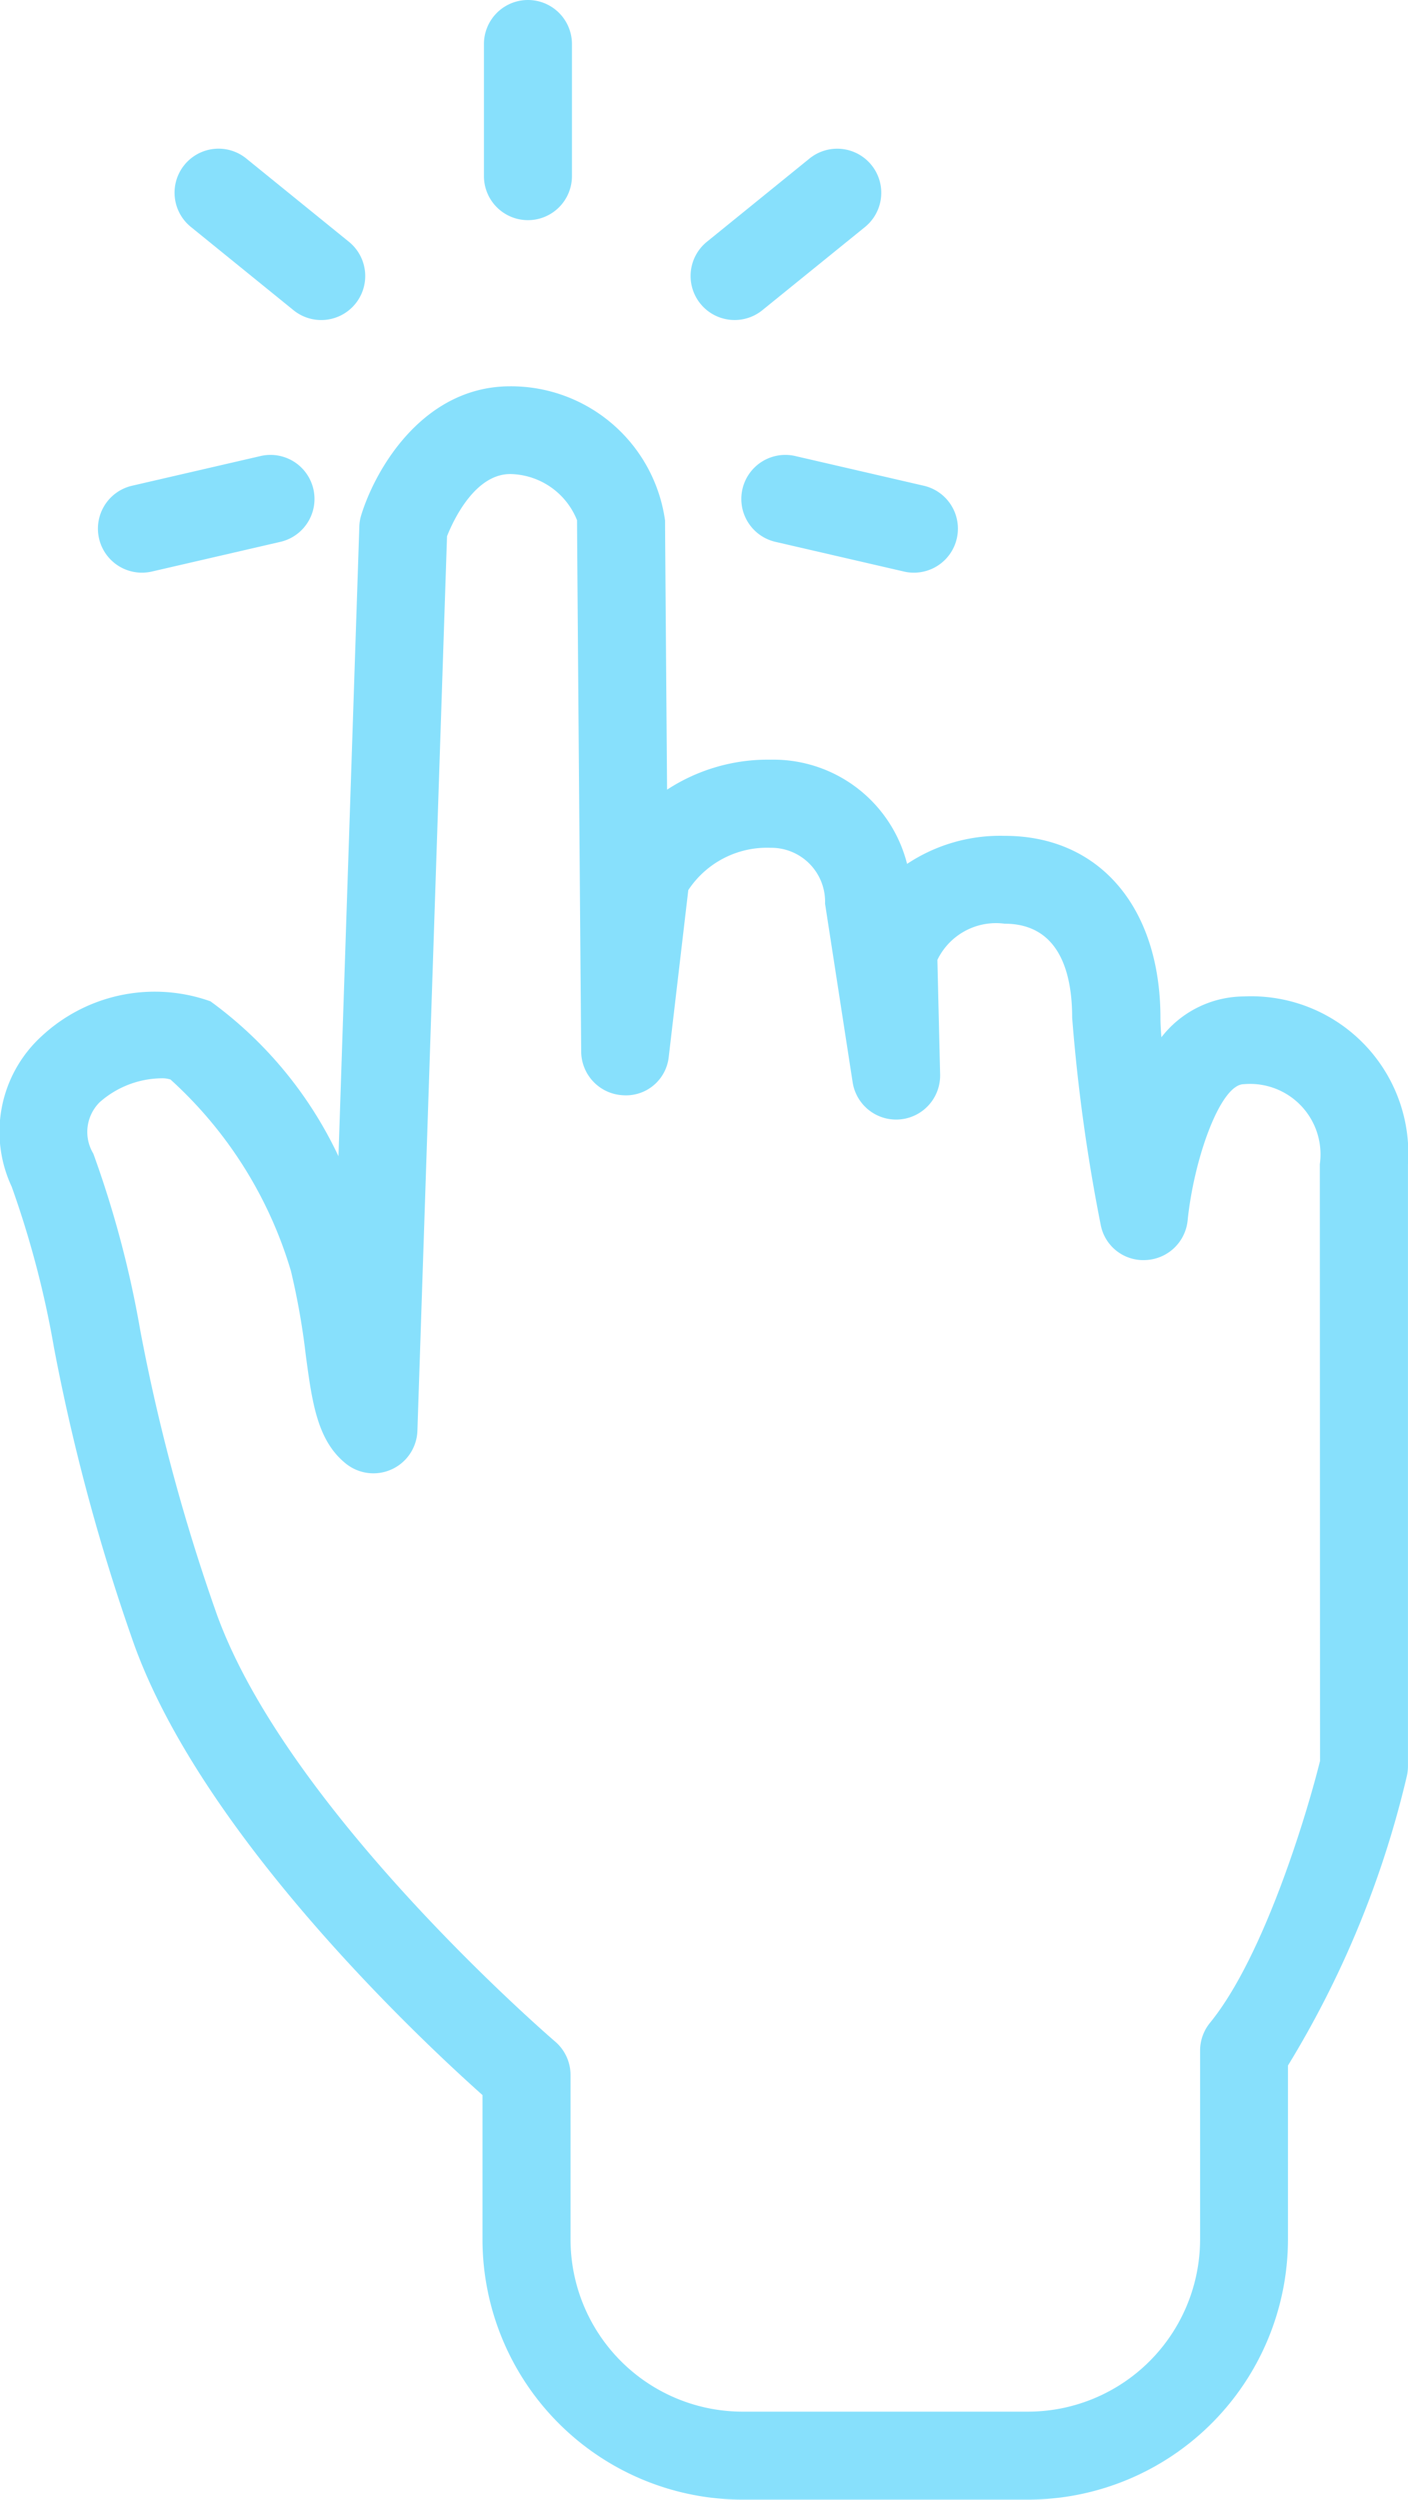 <svg xmlns="http://www.w3.org/2000/svg" width="31.998" height="56.773" viewBox="0 0 31.998 56.773"><g id="Group_75" data-name="Group 75" transform="translate(-944.001 -2653)"><path id="Path_18" data-name="Path 18" d="M40.658,22.63a2.387,2.387,0,0,0-1.878.927c-.014-.172-.022-.32-.022-.438,0-2.513-1.388-4.136-3.537-4.136A3.82,3.82,0,0,0,33,19.62a3.134,3.134,0,0,0-3.1-2.367,4.185,4.185,0,0,0-2.354.681c-.023-2.931-.046-5.89-.046-6.112a3.537,3.537,0,0,0-3.518-3.049c-1.957,0-3.049,1.838-3.386,2.923a.993.993,0,0,0-.044.264l-.474,14.3a9.175,9.175,0,0,0-2.909-3.519,3.772,3.772,0,0,0-3.825.781,2.94,2.94,0,0,0-.692,3.429,22.028,22.028,0,0,1,.961,3.656,45.971,45.971,0,0,0,1.824,6.749c1.585,4.375,6.534,8.995,7.914,10.225v3.288a5.915,5.915,0,0,0,5.914,5.9h6.477a5.918,5.918,0,0,0,5.914-5.909v-3.95a22.4,22.4,0,0,0,2.7-6.567,1.007,1.007,0,0,0,.027-.232V26.448A3.571,3.571,0,0,0,40.658,22.63Zm1.727,17.362c-.312,1.255-1.285,4.459-2.5,5.947a1,1,0,0,0-.226.633v4.29a3.916,3.916,0,0,1-3.914,3.909H29.266a3.913,3.913,0,0,1-3.914-3.9V47.125A1,1,0,0,0,25,46.364c-.06-.052-6.054-5.2-7.683-9.691A43.532,43.532,0,0,1,15.571,30.2a23.473,23.473,0,0,0-1.064-4,.951.951,0,0,1,.144-1.167,2.16,2.16,0,0,1,1.4-.544.611.611,0,0,1,.21.028,9.516,9.516,0,0,1,2.737,4.35,16.343,16.343,0,0,1,.336,1.9c.146,1.093.263,1.955.916,2.476a1,1,0,0,0,1.622-.749l.673-20.316c.138-.348.628-1.412,1.437-1.412a1.665,1.665,0,0,1,1.518,1.05c0,.47.094,12.068.094,12.068a1,1,0,0,0,.946.99A.977.977,0,0,0,27.584,24l.444-3.785a2.143,2.143,0,0,1,1.868-.961,1.224,1.224,0,0,1,1.24,1.268l.627,4.057a1,1,0,0,0,1.988-.177L33.689,21.8a1.48,1.48,0,0,1,1.526-.822c1.271,0,1.537,1.161,1.537,2.136a40.225,40.225,0,0,0,.646,4.69.985.985,0,0,0,1.025.813,1,1,0,0,0,.953-.9c.142-1.4.744-3.094,1.277-3.094a1.6,1.6,0,0,1,1.727,1.818l.005,13.544Z" transform="translate(931.615 2653)" fill="#87e0fc"></path><path id="Path_19" data-name="Path 19" d="M29.259,11.106a1,1,0,0,0,.75,1.2l2.923.675a.972.972,0,0,0,.226.025,1,1,0,0,0,.224-1.974l-2.923-.675A1,1,0,0,0,29.259,11.106Z" transform="translate(931.615 2653)" fill="#87e0fc"></path><path id="Path_20" data-name="Path 20" d="M24.384,5a1,1,0,0,0,1-1V1a1,1,0,0,0-2,0V4A1,1,0,0,0,24.384,5Z" transform="translate(931.615 2653)" fill="#87e0fc"></path><path id="Path_21" data-name="Path 21" d="M29.082,7.268a1,1,0,0,0,.629-.223l2.331-1.888A1,1,0,1,0,30.783,3.6L28.452,5.49a1,1,0,0,0,.63,1.778Z" transform="translate(931.615 2653)" fill="#87e0fc"></path><path id="Path_22" data-name="Path 22" d="M19.056,7.045a1,1,0,1,0,1.259-1.554L17.983,3.6a1,1,0,1,0-1.259,1.554Z" transform="translate(931.615 2653)" fill="#87e0fc"></path><path id="Path_23" data-name="Path 23" d="M15.609,13.006a1.03,1.03,0,0,0,.226-.025l2.923-.675a1,1,0,1,0-.45-1.949l-2.923.675a1,1,0,0,0,.224,1.974Z" transform="translate(931.615 2653)" fill="#87e0fc"></path></g></svg>